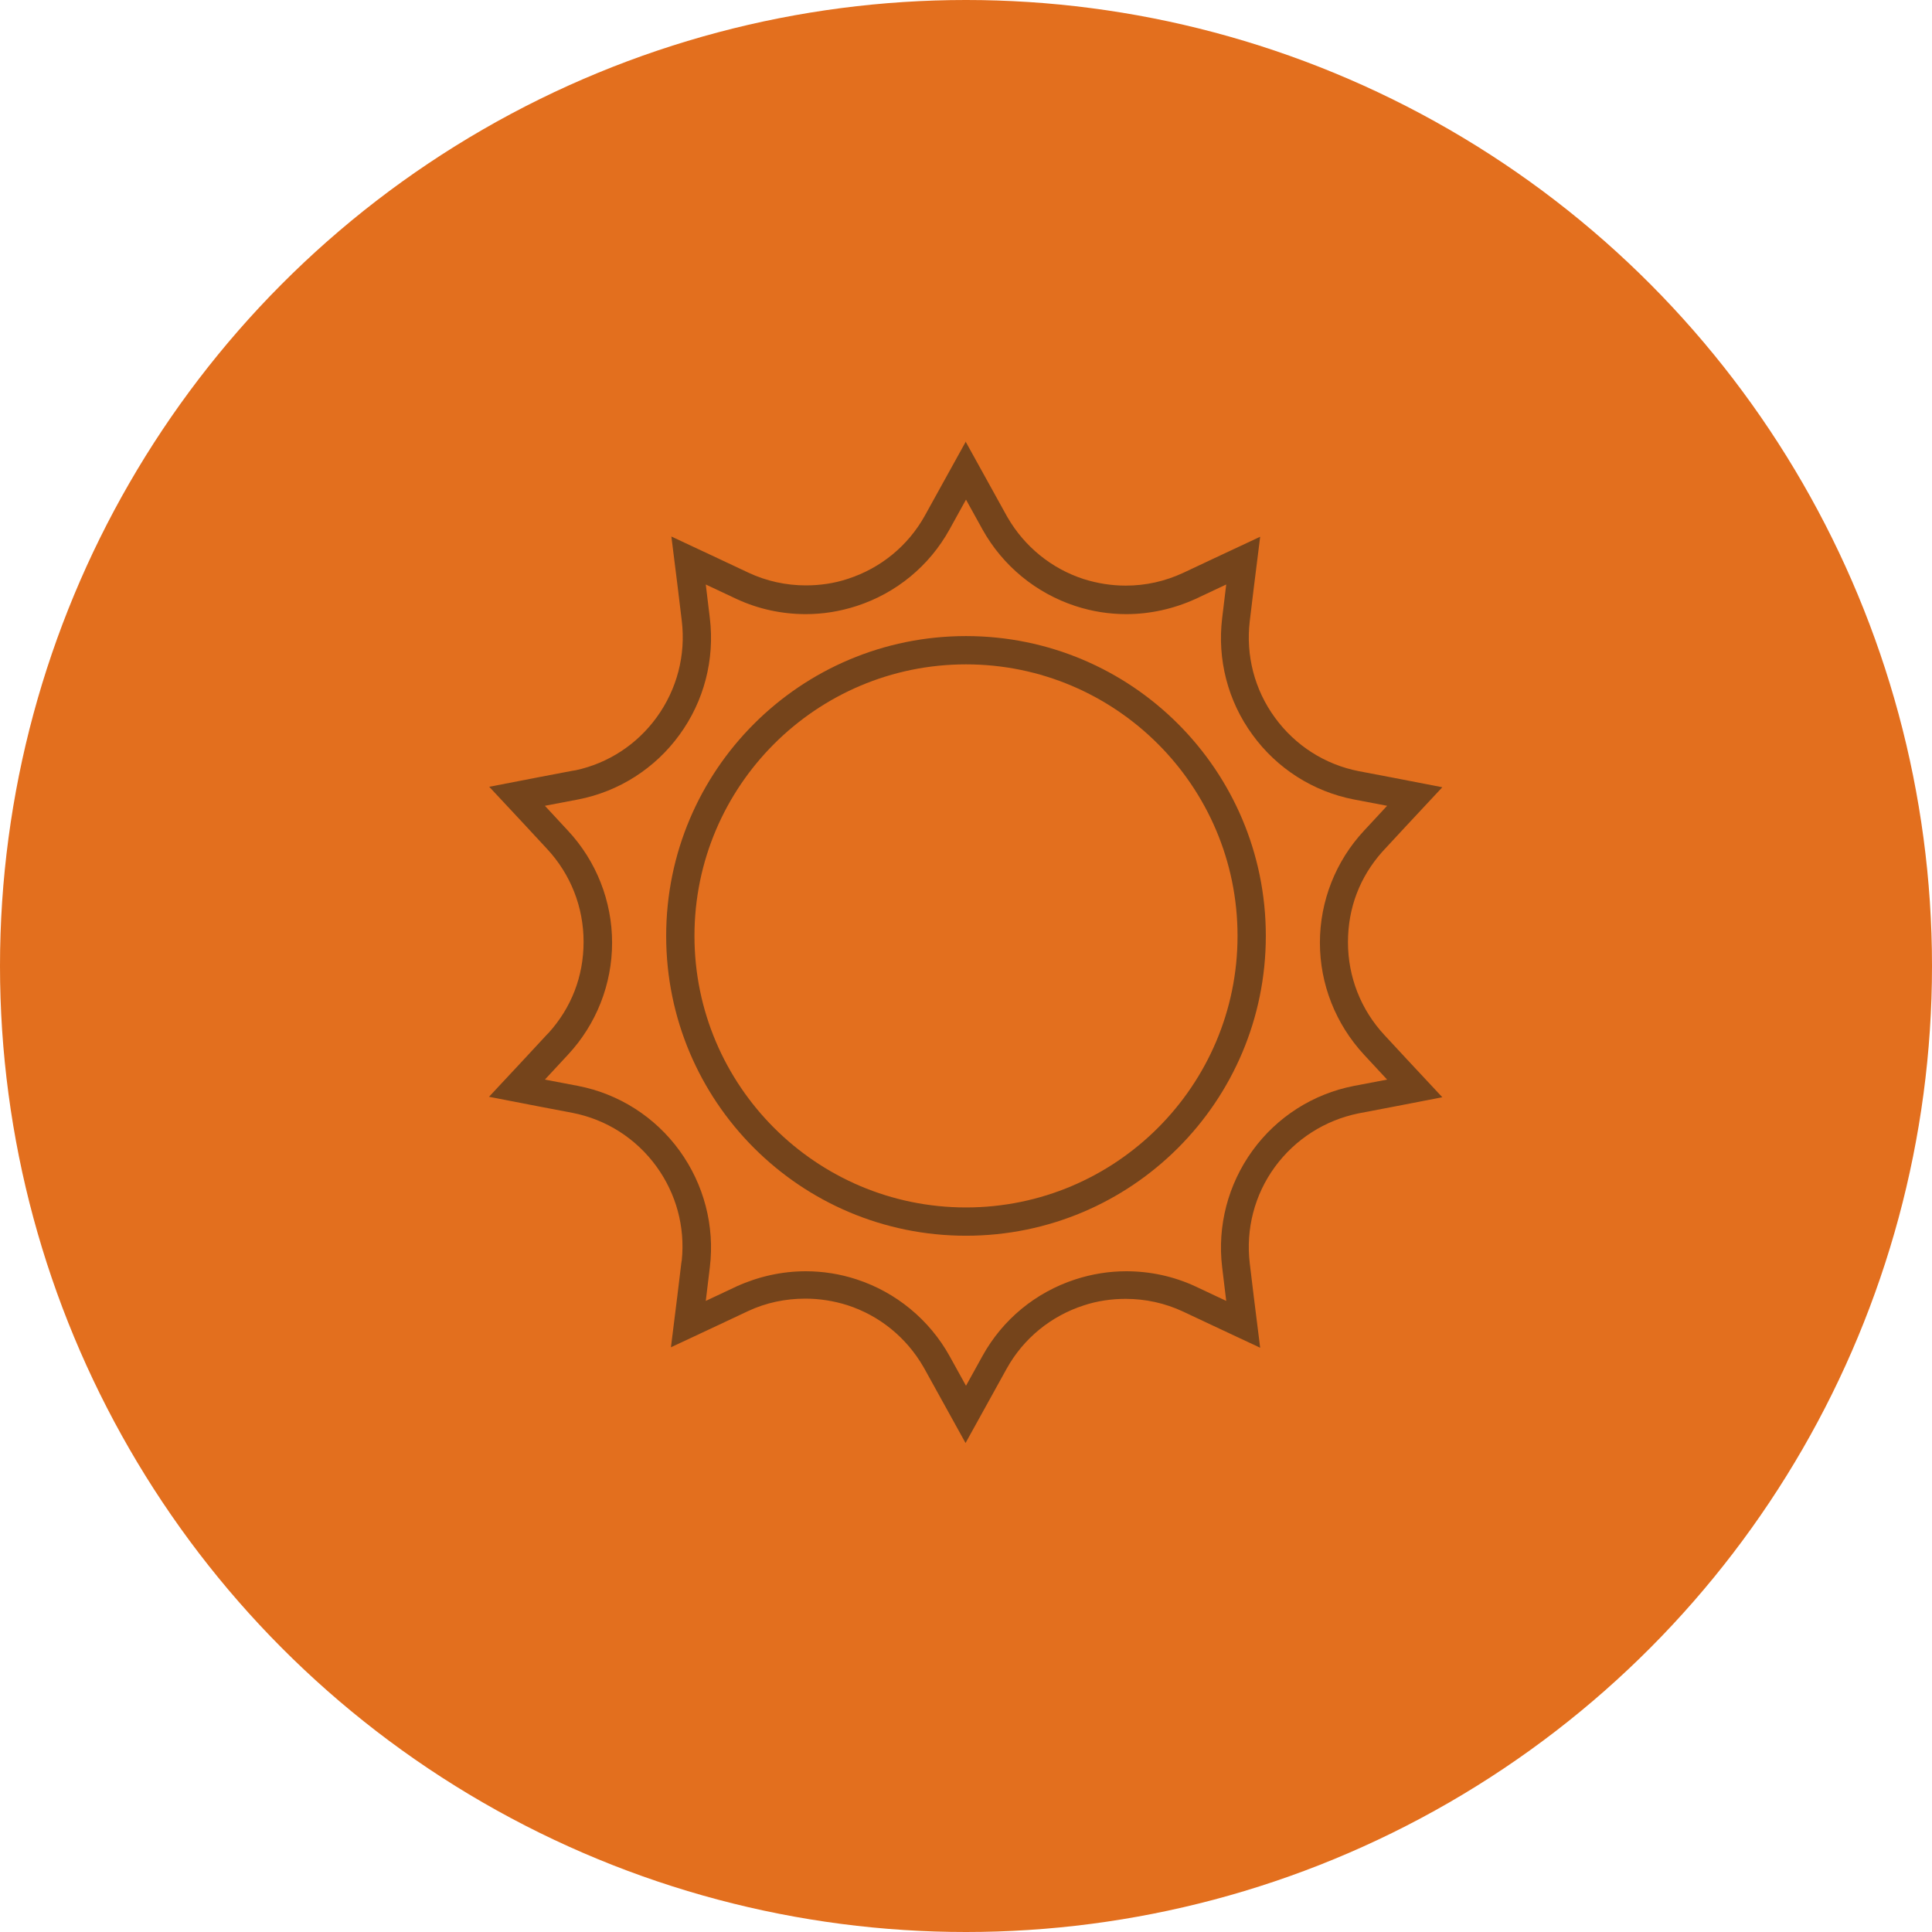 <?xml version="1.0" encoding="UTF-8"?>
<svg id="Layer_2" data-name="Layer 2" xmlns="http://www.w3.org/2000/svg" viewBox="0 0 85.38 85.38">
  <defs>
    <style>
      .cls-1 {
        fill: #e36f1e;
      }

      .cls-2 {
        fill: #75441b;
      }
    </style>
  </defs>
  <g id="Layer_1-2" data-name="Layer 1">
    <circle class="cls-1" cx="42.69" cy="42.69" r="42.69"/>
    <g>
      <path class="cls-2" d="M42.69,22.08l.73,1.32h0c.89,1.6,2.36,2.81,4.1,3.38.73.24,1.49.36,2.25.36,1.05,0,2.09-.23,3.06-.67l1.36-.64-.18,1.49c-.22,1.82.25,3.66,1.34,5.15,1.08,1.49,2.68,2.51,4.48,2.86l1.47.28-1.02,1.1h0c-1.25,1.34-1.95,3.11-1.95,4.95s.7,3.6,1.95,4.95l1.02,1.1-1.47.28c-1.8.35-3.4,1.37-4.48,2.86-1.08,1.49-1.56,3.33-1.34,5.15l.18,1.49-1.36-.64c-.97-.45-2.01-.67-3.06-.67-.76,0-1.51.12-2.25.36-1.75.57-3.21,1.77-4.1,3.38l-.73,1.32-.73-1.32h0c-.89-1.6-2.36-2.81-4.1-3.38-.73-.24-1.49-.36-2.25-.36-1.05,0-2.09.23-3.06.67l-1.36.64.18-1.49h0c.22-1.82-.26-3.66-1.34-5.15-1.08-1.49-2.68-2.51-4.48-2.86l-1.47-.28,1.02-1.1h0c1.25-1.34,1.95-3.11,1.95-4.95s-.7-3.61-1.95-4.95l-1.02-1.1,1.47-.28h0c1.8-.35,3.4-1.37,4.48-2.86,1.08-1.48,1.56-3.32,1.34-5.15l-.18-1.49,1.36.64c.97.45,2.01.67,3.06.67.76,0,1.51-.12,2.25-.36,1.75-.57,3.21-1.77,4.1-3.38l.73-1.32M42.69,19.5l-1.09,1.97-.73,1.32c-.74,1.33-1.95,2.32-3.4,2.79-.6.2-1.23.29-1.86.29-.87,0-1.74-.19-2.53-.56l-1.36-.64-2.05-.96.28,2.24.18,1.49c.18,1.51-.21,3.02-1.11,4.26-.87,1.2-2.14,2.03-3.58,2.34l-.13.02-1.47.28-2.22.43,1.54,1.65,1.02,1.1c1.04,1.12,1.61,2.57,1.61,4.1s-.54,2.91-1.54,4.02l-.08.08-1.02,1.1-1.54,1.65,2.22.43,1.47.28c1.49.29,2.81,1.13,3.71,2.37.87,1.2,1.27,2.66,1.12,4.14l-.02.12-.18,1.49-.28,2.24,2.05-.96,1.36-.64c.79-.37,1.65-.55,2.53-.55.63,0,1.26.1,1.86.29,1.42.46,2.61,1.43,3.36,2.73l.04.07.73,1.32,1.09,1.97,1.09-1.97.73-1.32c.74-1.33,1.95-2.32,3.4-2.79.6-.2,1.23-.29,1.86-.29.87,0,1.74.19,2.53.56l1.36.64,2.05.96-.28-2.24-.18-1.49c-.18-1.51.21-3.03,1.11-4.26.9-1.23,2.22-2.07,3.71-2.37l1.47-.28,2.22-.43-1.54-1.65-1.02-1.1c-1.04-1.12-1.61-2.57-1.61-4.1s.53-2.88,1.5-3.98l.11-.12,1.02-1.1,1.54-1.65-2.22-.43-1.47-.28c-1.49-.29-2.81-1.13-3.71-2.37-.9-1.23-1.29-2.75-1.11-4.26l.18-1.49.28-2.24-2.05.96-1.36.64c-.8.37-1.65.56-2.53.56-.63,0-1.26-.1-1.86-.29-1.42-.46-2.61-1.43-3.36-2.72l-.04-.07-.73-1.32-1.09-1.97h0Z"/>
      <path class="cls-2" d="M42.69,29.36c6.62,0,12,5.38,12,12s-5.38,12-12,12-12-5.38-12-12,5.38-12,12-12M42.69,28.11c-7.32,0-13.25,5.93-13.25,13.25s5.93,13.25,13.25,13.25,13.25-5.93,13.25-13.25-5.93-13.25-13.25-13.25h0Z"/>
    </g>
  </g>
</svg>